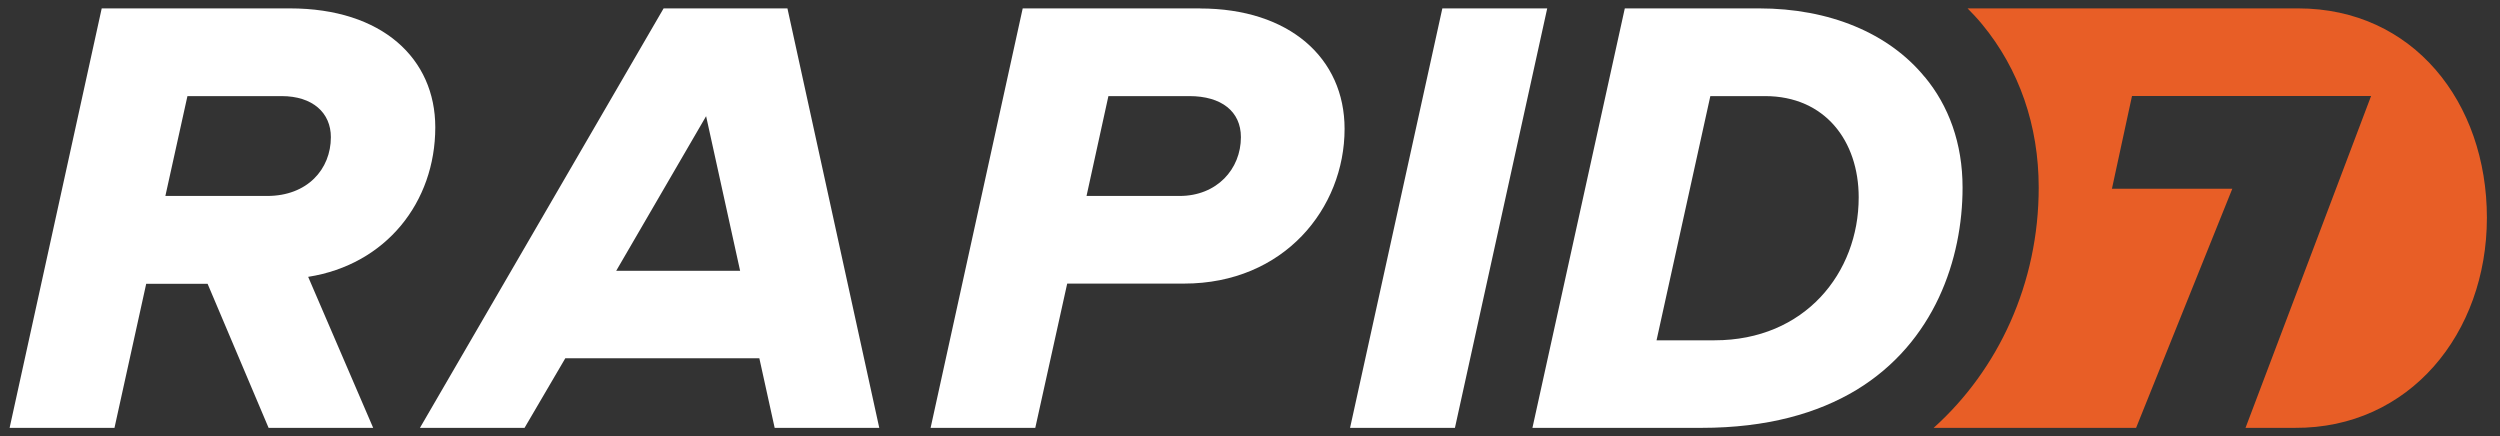<svg width="149" height="26" viewBox="0 0 149 26" fill="none" xmlns="http://www.w3.org/2000/svg">
<rect x="0" y="0" width="149" height="26" fill="#333333" stroke="none"/>
<path d="M15.926 11.679H9.856L11.171 5.728H16.785C18.633 5.728 19.72 6.723 19.72 8.174C19.72 10.087 18.318 11.679 15.926 11.679ZM25.943 7.587C25.943 3.5 22.79 0.5 17.28 0.5H6.062L0.573 25.5H6.823L8.714 16.913H12.372L16.008 25.5H22.241L18.366 16.5C23.013 15.772 25.943 12.043 25.943 7.587Z" fill="white"/>
<path d="M36.725 16.141L42.084 6.924L44.111 16.141H36.73H36.725ZM39.551 0.5L25.029 25.5H31.263L33.692 21.353H45.257L46.17 25.5H52.404L46.931 0.5H39.551ZM70.301 11.679H64.757L66.061 5.728H70.888C72.79 5.728 73.958 6.636 73.958 8.174C73.958 10.087 72.518 11.679 70.306 11.679M71.523 0.5H60.953L55.464 25.5H61.703L63.605 16.902H70.572C76.529 16.902 80.137 12.413 80.137 7.679C80.137 3.462 76.849 0.505 71.518 0.505" fill="white"/>
<path d="M92.214 0.5H85.964L80.464 25.5H86.714L92.214 0.5Z" fill="white"/>
<path d="M136.974 0.5H117.268C117.567 0.804 117.866 1.12 118.137 1.451C120.344 4.125 121.507 7.484 121.507 11.179C121.507 16.886 119.105 22.032 115.246 25.5H127.311L133.045 11.25H125.871L127.067 5.723H141.316L133.833 25.5H136.768C143.599 25.543 148.219 19.869 148.219 12.978C148.219 6.087 143.816 0.5 136.969 0.5" fill="#E85E26"/>
<path d="M102.181 20.282H98.73L101.936 5.728H105.197C108.773 5.728 110.778 8.408 110.778 11.761C110.778 16.272 107.561 20.282 102.192 20.282M114.702 4.576C112.561 1.967 109.023 0.5 104.849 0.5H96.838L91.333 25.5H101.414C105.327 25.5 108.338 24.63 110.637 23.244C115.311 20.407 116.969 15.418 116.969 11.179C116.969 8.538 116.143 6.299 114.708 4.576" fill="white"/>
</svg>
